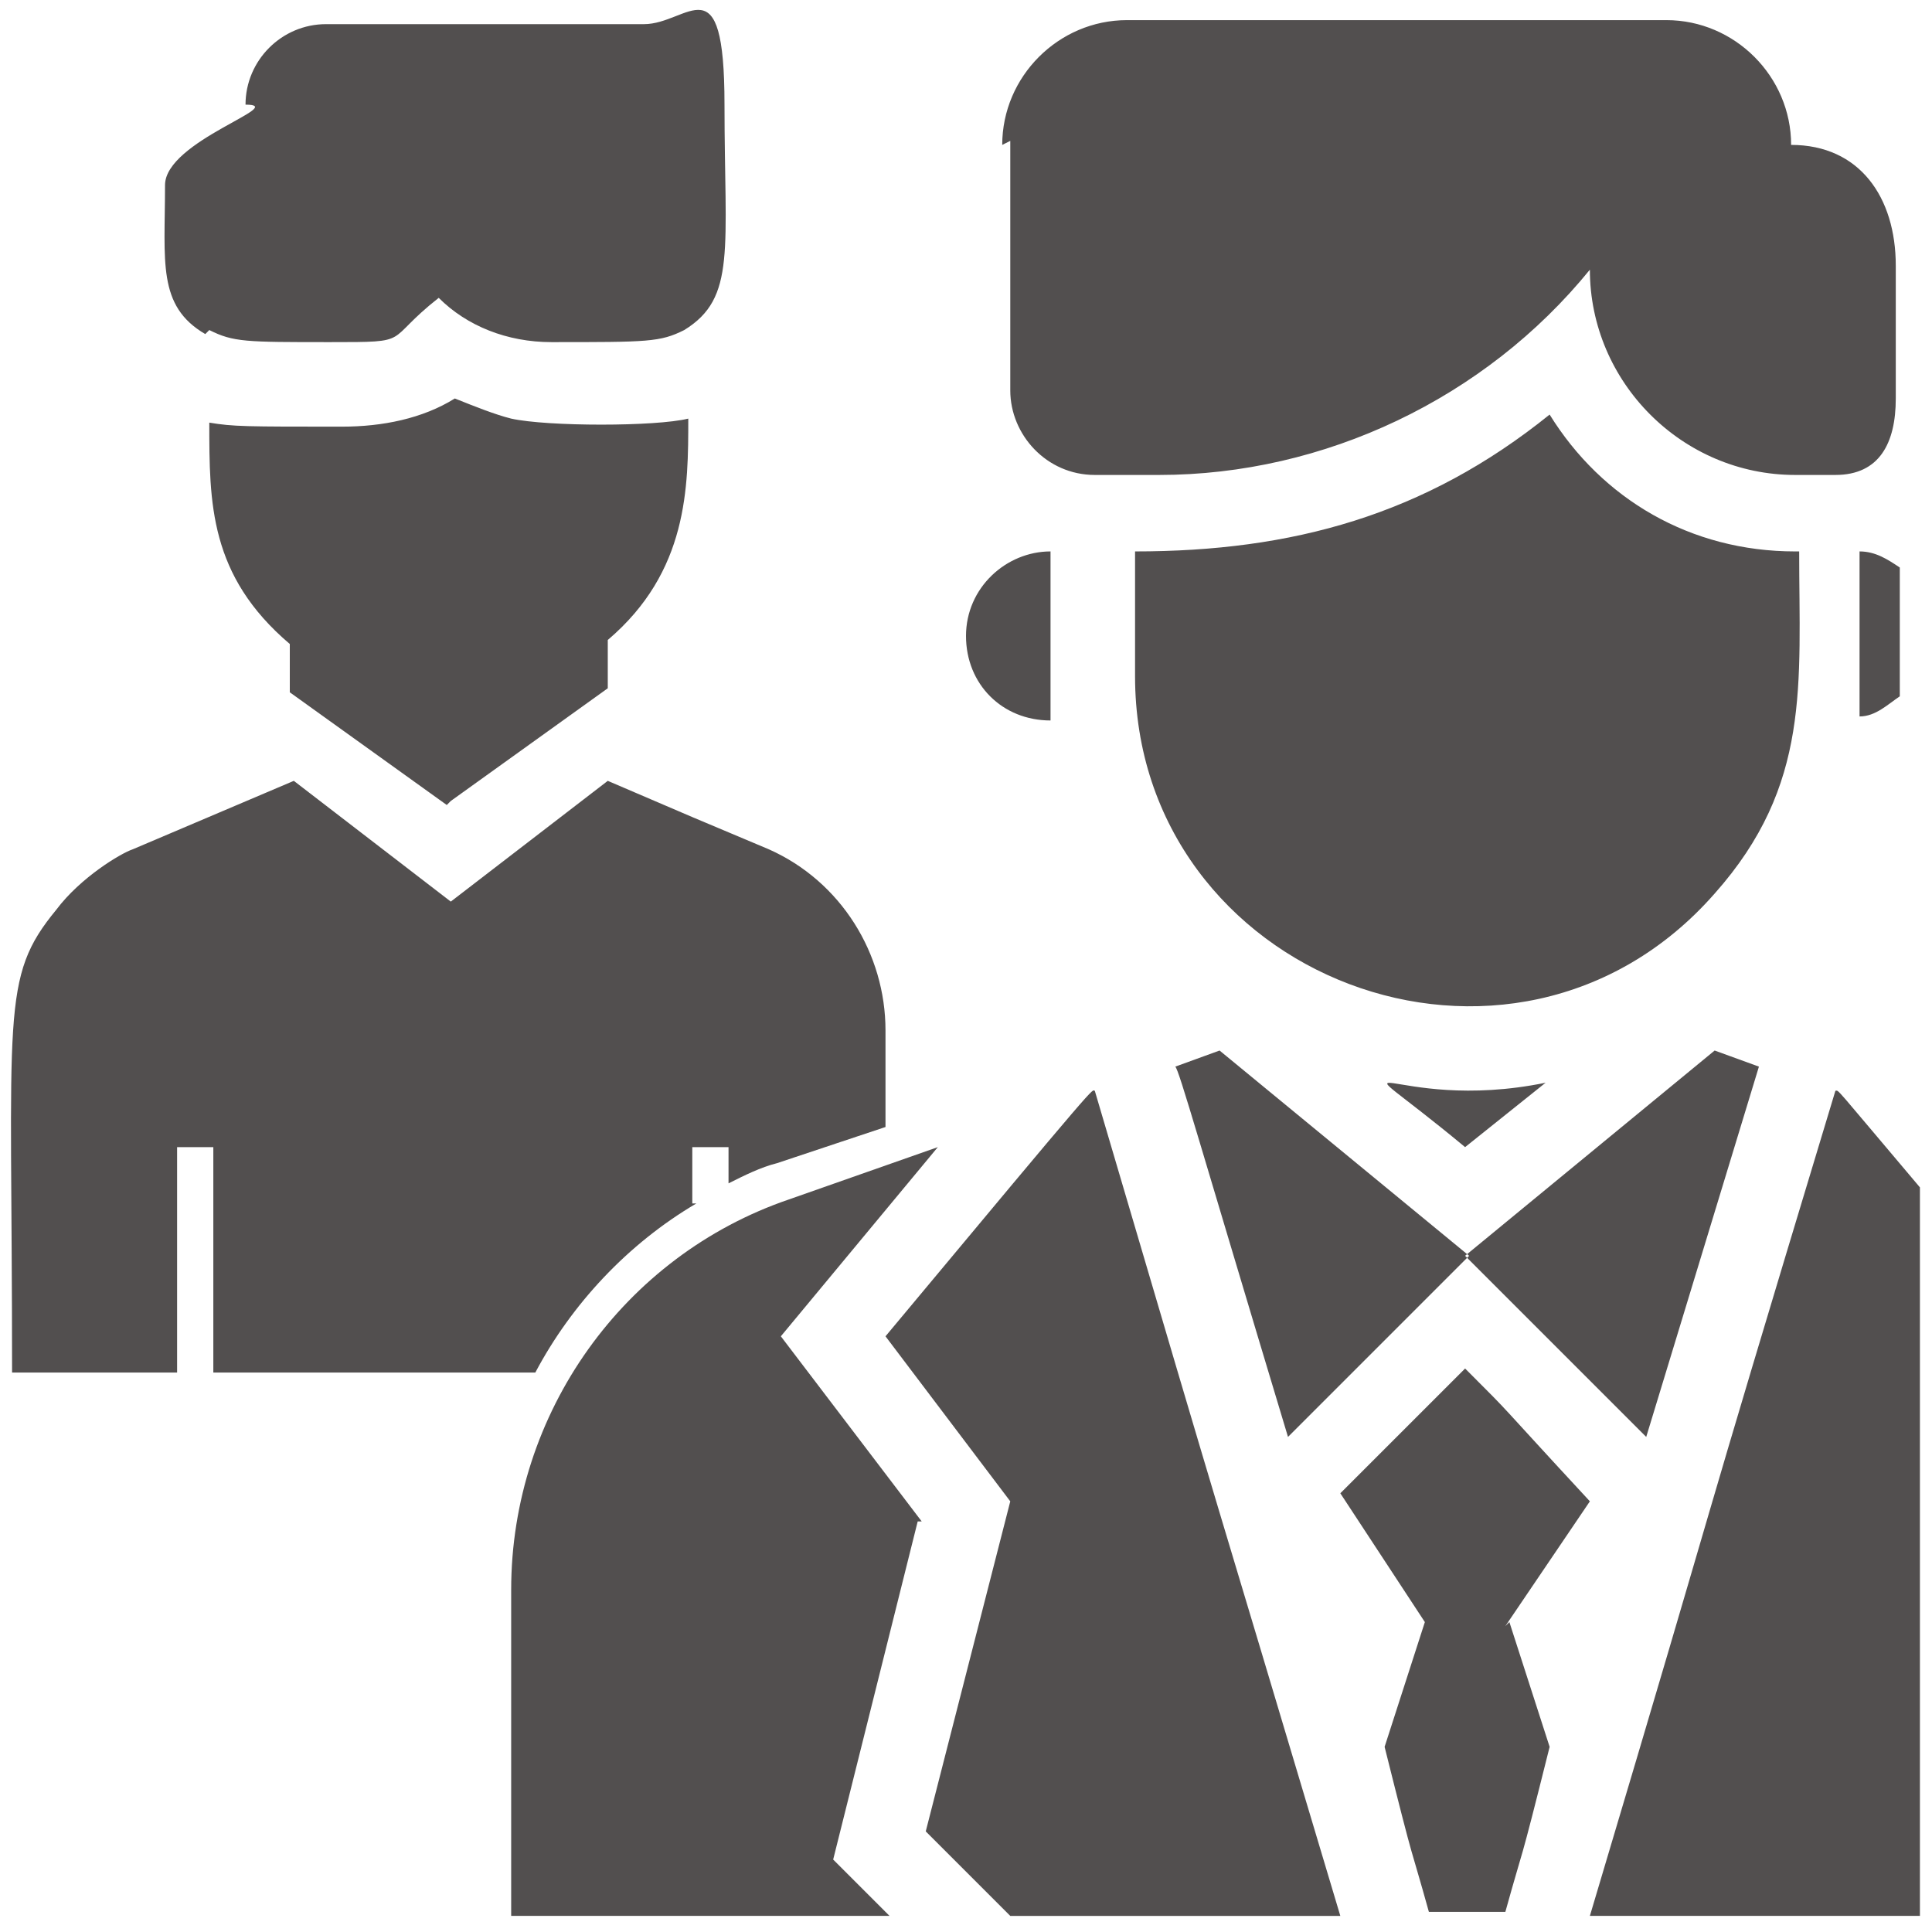 <?xml version="1.0" encoding="UTF-8"?>
<svg id="Ebene_1" xmlns="http://www.w3.org/2000/svg" version="1.1" viewBox="0 0 48 48">
  <!-- Generator: Adobe Illustrator 29.5.1, SVG Export Plug-In . SVG Version: 2.1.0 Build 141)  -->
  <defs>
    <style>
      .st0 {
        fill: #524f4f;
      }
    </style>
  </defs>
  <path class="st0" d="M30.3,26.1l6.2,5.1-4.5,4.5c-2.2-7.3-2.7-9.1-2.8-9.2l1.1-.4ZM43.7,26.5l-1.1-.4-6.2,5.1,4.5,4.5,2.8-9.2ZM46.2,17.8c.4,0,.7-.3,1-.5v-3.2c-.3-.2-.6-.4-1-.4v4.1ZM38.4,26.9c-3.9.8-5.5-1.3-2,1.6l2-1.6ZM25.1,3.5v6.2c0,1.1.9,2.1,2.1,2.1h1.6c4.1,0,8.1-1.9,10.7-5.1,0,2.8,2.3,5.1,5.1,5.1h1c1.1,0,1.5-.8,1.5-1.9v-3.3c0-1.7-.9-3-2.6-3,0-1.7-1.4-3.1-3.1-3.1h-13.4c-1.7,0-3.1,1.4-3.1,3.1ZM22.9,37.8l-3.5-4.6,3.9-4.7-3.7,1.3c-4.1,1.4-6.9,5.3-6.9,9.7v8.1h9.4l-1.4-1.4,2.1-8.4ZM37.4,40.4l2.1-3.1c-2.5-2.7-1.8-2-3.1-3.3-1.3,1.3-.6.6-3.1,3.1l2.1,3.2-1,3.1c.8,3.2.6,2.3,1.1,4.1h1.9c.5-1.8.3-.9,1.1-4.1l-1-3.1ZM47.7,29.5c-2.2-2.6-2-2.4-2.1-2.4-3.9,12.9-2.4,8.1-6.1,20.5h8.2v-18.1ZM44.6,13.7c-2.6,0-4.8-1.3-6.1-3.4-3.1,2.5-6.4,3.4-10.3,3.4v3.1c0,7.5,9.4,11.1,14.4,5.4,2.4-2.7,2.1-5.2,2.1-8.5ZM22,33.2l3.1,4.1-2.1,8.2,2.1,2.1h8.2c-3.7-12.4-2.3-7.6-6.1-20.5-.1,0,.3-.5-5.2,6.1ZM26.1,17.8v-4.1c-1.1,0-2.1.9-2.1,2.1s.9,2.1,2.1,2.1ZM5.2,8.2c.6.3.9.3,3,.3s1.3,0,2.7-1.1c.7.7,1.7,1.1,2.8,1.1,2.4,0,2.7,0,3.3-.3,1.3-.8,1-2,1-5.6s-.9-2-2-2h-7.9c-1.1,0-2,.9-2,2,1.1,0-2,.9-2,2,0,1.9-.2,3,1,3.7ZM17.2,29.9v-1.4h.9v.9c.4-.2.8-.4,1.2-.5l2.7-.9v-2.4c0-1.9-1.1-3.7-2.9-4.5h0s-1.9-.8-1.9-.8h0s-2.1-.9-2.1-.9l-3.9,3-3.9-3-4,1.7h0c-.3.1-1.3.7-1.9,1.5C0,24.3.3,25.1.3,34.1h4.1v-5.6h.9v5.6h8c.9-1.7,2.3-3.2,4-4.2ZM11.2,19.9l3.9-2.8v-1.2c2-1.7,2-3.8,2-5.5-.8.2-3.5.2-4.4,0-.4-.1-.9-.3-1.4-.5-.8.5-1.8.7-2.8.7-2.4,0-2.7,0-3.3-.1,0,2,0,3.8,2,5.5v1.2l3.9,2.8Z"/>
</svg>